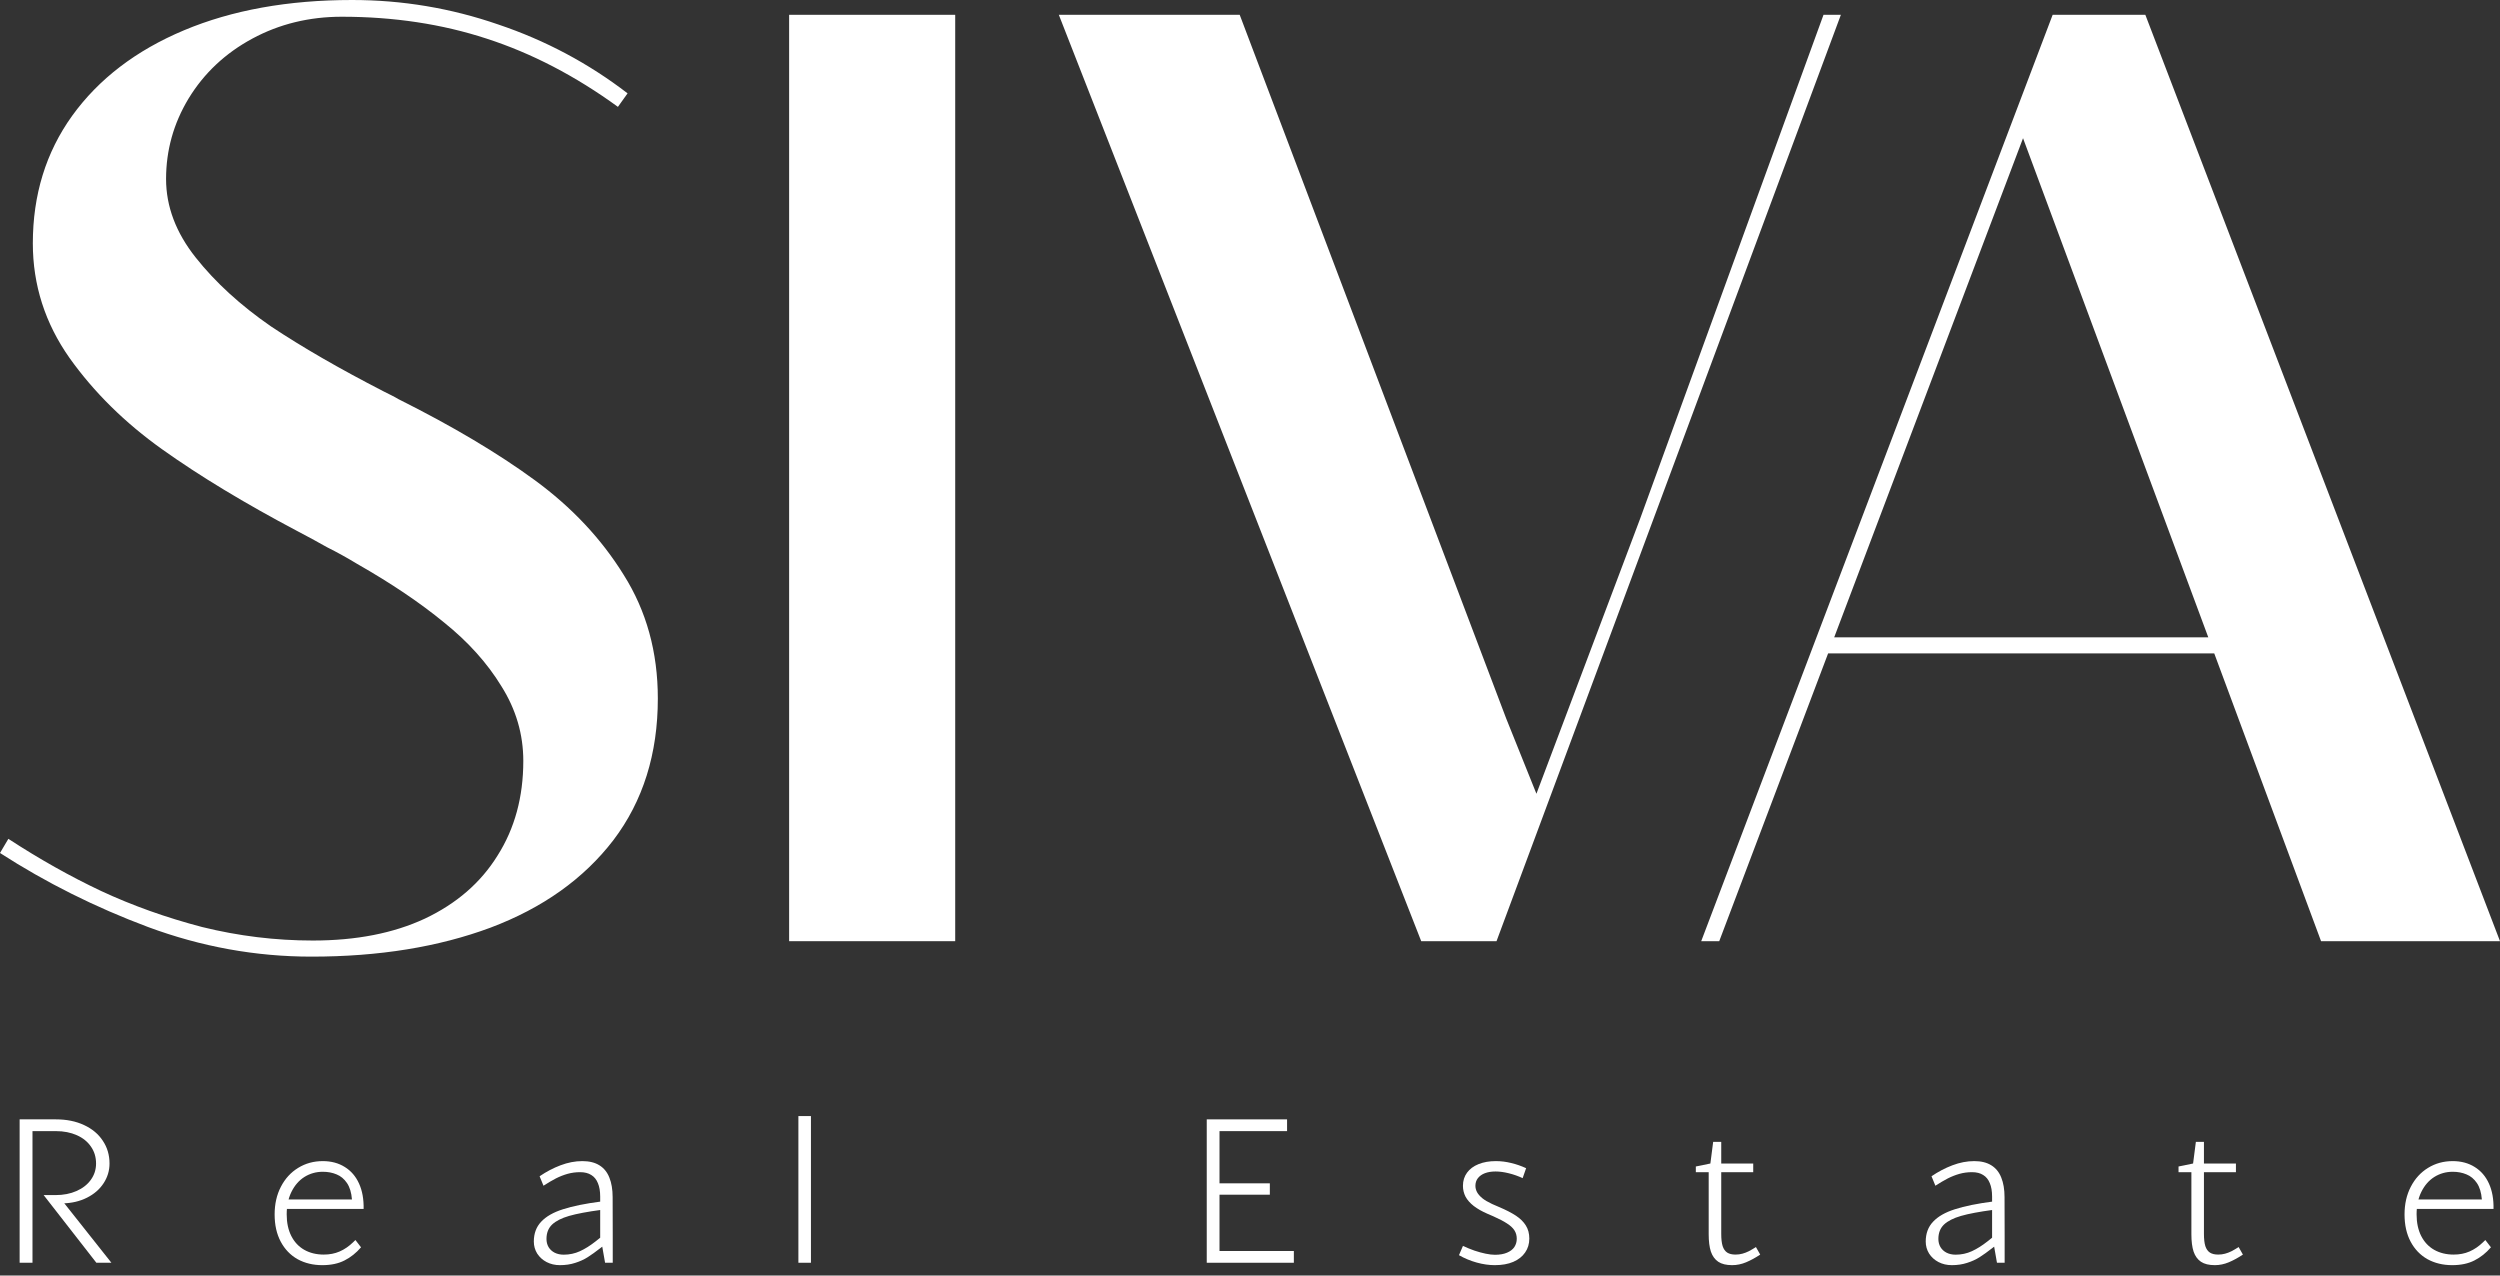<?xml version="1.0" encoding="UTF-8"?> <svg xmlns="http://www.w3.org/2000/svg" width="196" height="100" viewBox="0 0 196 100" fill="none"><rect x="0" y="0" width="196" height="100" fill="#333333" stroke="none"/><path d="M24.424 75C20.051 75 15.778 74.226 11.607 72.678C7.469 71.131 3.6 69.196 0 66.874L0.656 65.764C3.078 67.345 5.501 68.708 7.923 69.852C10.379 70.996 13.02 71.938 15.845 72.678C18.705 73.385 21.598 73.738 24.525 73.738C27.923 73.738 30.85 73.166 33.306 72.022C35.795 70.845 37.696 69.196 39.008 67.076C40.354 64.956 41.027 62.483 41.027 59.657C41.027 57.571 40.455 55.619 39.311 53.802C38.201 51.985 36.704 50.32 34.82 48.806C32.936 47.258 30.665 45.727 28.007 44.213C27.233 43.742 26.443 43.304 25.635 42.9C24.862 42.463 24.088 42.042 23.314 41.639C19.176 39.452 15.644 37.315 12.717 35.229C9.79 33.143 7.368 30.754 5.45 28.062C3.532 25.337 2.574 22.342 2.574 19.078C2.574 15.276 3.6 11.945 5.652 9.085C7.738 6.191 10.665 3.954 14.432 2.372C18.201 0.791 22.591 0 27.604 0C31.54 0 35.358 0.639 39.059 1.918C42.759 3.163 46.14 4.963 49.202 7.318L48.445 8.378C45.114 5.956 41.683 4.172 38.15 3.028C34.652 1.884 30.867 1.312 26.796 1.312C24.239 1.312 21.901 1.884 19.782 3.028C17.662 4.172 15.997 5.737 14.786 7.722C13.608 9.674 13.02 11.777 13.02 14.031C13.02 16.184 13.793 18.237 15.341 20.188C16.888 22.14 18.857 23.94 21.245 25.589C23.667 27.204 26.611 28.903 30.076 30.686C30.278 30.787 30.48 30.888 30.682 30.989C30.884 31.09 31.069 31.191 31.237 31.292C35.476 33.412 39.042 35.532 41.935 37.651C44.828 39.771 47.15 42.244 48.899 45.071C50.682 47.897 51.574 51.127 51.574 54.761C51.574 59.102 50.413 62.803 48.092 65.865C45.77 68.893 42.557 71.181 38.453 72.729C34.382 74.243 29.706 75 24.424 75Z" fill="white"></path><path d="M61.868 73.789V1.161H74.888V73.789H61.868Z" fill="white"></path><path d="M111.423 73.789L83.012 1.161H97.193L118.084 56.326L120.456 62.231L128.581 40.68L142.963 1.161H144.325L117.327 73.789H111.423Z" fill="white"></path><path d="M133.375 73.789L160.928 1.161H168.195L196 73.789H181.971L158.556 10.7H158.657L134.788 73.789H133.375ZM175.26 51.228H142.963V49.966H175.26V51.228Z" fill="white"></path><path d="M1.539 99V87.758H4.383C5.216 87.758 5.951 87.906 6.586 88.203C7.227 88.5 7.719 88.912 8.062 89.438C8.411 89.958 8.586 90.552 8.586 91.219C8.586 91.781 8.43 92.299 8.117 92.773C7.81 93.242 7.378 93.617 6.82 93.898C6.263 94.18 5.63 94.328 4.922 94.344H4.086L4.094 93.695H4.352C4.971 93.695 5.521 93.588 6 93.375C6.484 93.162 6.859 92.867 7.125 92.492C7.396 92.117 7.531 91.693 7.531 91.219C7.531 90.719 7.398 90.279 7.133 89.898C6.872 89.513 6.503 89.213 6.023 89C5.544 88.787 4.997 88.68 4.383 88.68H2.547V99H1.539ZM7.555 99L3.422 93.695H4.531L8.734 99H7.555Z" fill="white"></path><path d="M25.273 99.188C24.544 99.188 23.896 99.031 23.328 98.719C22.766 98.401 22.326 97.943 22.008 97.344C21.69 96.745 21.531 96.034 21.531 95.211C21.531 94.393 21.695 93.669 22.023 93.039C22.352 92.404 22.802 91.912 23.375 91.562C23.948 91.208 24.591 91.031 25.305 91.031C25.966 91.031 26.542 91.185 27.031 91.492C27.521 91.794 27.893 92.227 28.148 92.789C28.404 93.352 28.523 94.016 28.508 94.781H22.344L22.43 94.039H27.594C27.552 93.503 27.422 93.073 27.203 92.75C26.984 92.427 26.711 92.201 26.383 92.07C26.06 91.935 25.703 91.867 25.312 91.867C24.781 91.867 24.299 92.003 23.867 92.273C23.44 92.544 23.102 92.932 22.852 93.438C22.602 93.943 22.477 94.531 22.477 95.203C22.477 95.859 22.596 96.424 22.836 96.898C23.076 97.372 23.414 97.734 23.852 97.984C24.294 98.234 24.805 98.359 25.383 98.359C25.841 98.359 26.255 98.279 26.625 98.117C27 97.956 27.357 97.711 27.695 97.383C27.721 97.357 27.747 97.331 27.773 97.305C27.805 97.279 27.836 97.25 27.867 97.219L28.305 97.789C27.924 98.232 27.492 98.576 27.008 98.82C26.529 99.065 25.951 99.188 25.273 99.188Z" fill="white"></path><path d="M48.031 93.859L48.039 96.922V99H47.438L47.164 97.438L47.055 97.516V93.82C47.055 93.393 46.995 93.039 46.875 92.758C46.76 92.471 46.586 92.258 46.352 92.117C46.122 91.971 45.831 91.898 45.477 91.898C45.138 91.898 44.81 91.943 44.492 92.031C44.18 92.12 43.875 92.24 43.578 92.391C43.286 92.542 42.964 92.732 42.609 92.961L42.305 92.219C42.831 91.859 43.378 91.573 43.945 91.359C44.518 91.141 45.089 91.031 45.656 91.031C46.198 91.031 46.643 91.141 46.992 91.359C47.346 91.578 47.607 91.898 47.773 92.32C47.945 92.742 48.031 93.255 48.031 93.859ZM43.898 99.188C43.513 99.188 43.164 99.107 42.852 98.945C42.544 98.784 42.3 98.562 42.117 98.281C41.94 97.995 41.852 97.68 41.852 97.336C41.852 96.706 42.044 96.188 42.43 95.781C42.815 95.37 43.385 95.044 44.141 94.805C44.896 94.56 45.898 94.357 47.148 94.195V94.852C46.06 94.997 45.216 95.156 44.617 95.328C44.023 95.5 43.578 95.727 43.281 96.008C42.99 96.289 42.844 96.664 42.844 97.133C42.844 97.372 42.898 97.586 43.008 97.773C43.122 97.961 43.281 98.107 43.484 98.211C43.693 98.315 43.93 98.367 44.195 98.367C44.648 98.367 45.073 98.276 45.469 98.094C45.865 97.912 46.268 97.659 46.68 97.336C46.831 97.221 46.984 97.099 47.141 96.969L47.336 97.641C47.294 97.672 47.253 97.706 47.211 97.742C47.169 97.773 47.125 97.807 47.078 97.844C46.698 98.141 46.365 98.38 46.078 98.562C45.792 98.745 45.466 98.893 45.102 99.008C44.737 99.128 44.336 99.188 43.898 99.188Z" fill="white"></path><path d="M62.594 99V87.5H63.578V99H62.594Z" fill="white"></path><path d="M94.609 99V87.758H100.906V88.68H95.609V92.773H99.555V93.664H95.609V98.078H101.438V99H94.609Z" fill="white"></path><path d="M117.195 99.188C116.737 99.188 116.263 99.12 115.773 98.984C115.284 98.849 114.82 98.656 114.383 98.406L114.695 97.68C114.987 97.815 115.286 97.938 115.594 98.047C115.906 98.151 116.201 98.232 116.477 98.289C116.758 98.346 117 98.375 117.203 98.375C117.578 98.375 117.893 98.32 118.148 98.211C118.409 98.102 118.602 97.953 118.727 97.766C118.852 97.573 118.914 97.357 118.914 97.117C118.914 96.867 118.852 96.646 118.727 96.453C118.602 96.26 118.406 96.081 118.141 95.914C117.88 95.742 117.526 95.557 117.078 95.359L116.625 95.164C116.193 94.977 115.831 94.771 115.539 94.547C115.253 94.323 115.039 94.081 114.898 93.82C114.763 93.555 114.695 93.271 114.695 92.969C114.695 92.573 114.802 92.229 115.016 91.938C115.229 91.646 115.531 91.422 115.922 91.266C116.312 91.109 116.763 91.031 117.273 91.031C117.68 91.031 118.081 91.081 118.477 91.18C118.872 91.273 119.263 91.409 119.648 91.586L119.375 92.367C119.031 92.206 118.669 92.078 118.289 91.984C117.914 91.891 117.568 91.844 117.25 91.844C116.938 91.844 116.661 91.888 116.422 91.977C116.188 92.065 116.003 92.195 115.867 92.367C115.737 92.534 115.672 92.734 115.672 92.969C115.672 93.135 115.714 93.299 115.797 93.461C115.885 93.622 116.023 93.781 116.211 93.938C116.398 94.088 116.643 94.234 116.945 94.375L117.047 94.422L117.516 94.625C118.068 94.859 118.513 95.088 118.852 95.312C119.19 95.537 119.448 95.792 119.625 96.078C119.807 96.365 119.898 96.706 119.898 97.102C119.898 97.518 119.789 97.883 119.57 98.195C119.357 98.508 119.047 98.753 118.641 98.93C118.24 99.102 117.758 99.188 117.195 99.188Z" fill="white"></path><path d="M135.797 99.188C135.339 99.188 134.977 99.099 134.711 98.922C134.445 98.74 134.253 98.474 134.133 98.125C134.018 97.771 133.961 97.318 133.961 96.766V91.898H132.953V91.453L134.094 91.219L134.312 89.523H134.945V91.219H137.453V91.898H134.945V96.734C134.945 97.141 134.982 97.461 135.055 97.695C135.133 97.93 135.253 98.099 135.414 98.203C135.576 98.307 135.792 98.359 136.062 98.359C136.25 98.359 136.43 98.336 136.602 98.289C136.773 98.242 136.938 98.18 137.094 98.102C137.255 98.018 137.44 97.912 137.648 97.781C137.648 97.776 137.648 97.773 137.648 97.773C137.654 97.773 137.659 97.771 137.664 97.766L138 98.359C137.625 98.609 137.258 98.81 136.898 98.961C136.539 99.112 136.172 99.188 135.797 99.188Z" fill="white"></path><path d="M157.156 93.859L157.164 96.922V99H156.562L156.289 97.438L156.18 97.516V93.82C156.18 93.393 156.12 93.039 156 92.758C155.885 92.471 155.711 92.258 155.477 92.117C155.247 91.971 154.956 91.898 154.602 91.898C154.263 91.898 153.935 91.943 153.617 92.031C153.305 92.12 153 92.24 152.703 92.391C152.411 92.542 152.089 92.732 151.734 92.961L151.43 92.219C151.956 91.859 152.503 91.573 153.07 91.359C153.643 91.141 154.214 91.031 154.781 91.031C155.323 91.031 155.768 91.141 156.117 91.359C156.471 91.578 156.732 91.898 156.898 92.32C157.07 92.742 157.156 93.255 157.156 93.859ZM153.023 99.188C152.638 99.188 152.289 99.107 151.977 98.945C151.669 98.784 151.424 98.562 151.242 98.281C151.065 97.995 150.977 97.68 150.977 97.336C150.977 96.706 151.169 96.188 151.555 95.781C151.94 95.37 152.51 95.044 153.266 94.805C154.021 94.56 155.023 94.357 156.273 94.195V94.852C155.185 94.997 154.341 95.156 153.742 95.328C153.148 95.5 152.703 95.727 152.406 96.008C152.115 96.289 151.969 96.664 151.969 97.133C151.969 97.372 152.023 97.586 152.133 97.773C152.247 97.961 152.406 98.107 152.609 98.211C152.818 98.315 153.055 98.367 153.32 98.367C153.773 98.367 154.198 98.276 154.594 98.094C154.99 97.912 155.393 97.659 155.805 97.336C155.956 97.221 156.109 97.099 156.266 96.969L156.461 97.641C156.419 97.672 156.378 97.706 156.336 97.742C156.294 97.773 156.25 97.807 156.203 97.844C155.823 98.141 155.49 98.38 155.203 98.562C154.917 98.745 154.591 98.893 154.227 99.008C153.862 99.128 153.461 99.188 153.023 99.188Z" fill="white"></path><path d="M173.641 99.188C173.182 99.188 172.82 99.099 172.555 98.922C172.289 98.74 172.096 98.474 171.977 98.125C171.862 97.771 171.805 97.318 171.805 96.766V91.898H170.797V91.453L171.938 91.219L172.156 89.523H172.789V91.219H175.297V91.898H172.789V96.734C172.789 97.141 172.826 97.461 172.898 97.695C172.977 97.93 173.096 98.099 173.258 98.203C173.419 98.307 173.635 98.359 173.906 98.359C174.094 98.359 174.273 98.336 174.445 98.289C174.617 98.242 174.781 98.18 174.938 98.102C175.099 98.018 175.284 97.912 175.492 97.781C175.492 97.776 175.492 97.773 175.492 97.773C175.497 97.773 175.503 97.771 175.508 97.766L175.844 98.359C175.469 98.609 175.102 98.81 174.742 98.961C174.383 99.112 174.016 99.188 173.641 99.188Z" fill="white"></path><path d="M192.258 99.188C191.529 99.188 190.88 99.031 190.312 98.719C189.75 98.401 189.31 97.943 188.992 97.344C188.674 96.745 188.516 96.034 188.516 95.211C188.516 94.393 188.68 93.669 189.008 93.039C189.336 92.404 189.786 91.912 190.359 91.562C190.932 91.208 191.576 91.031 192.289 91.031C192.951 91.031 193.526 91.185 194.016 91.492C194.505 91.794 194.878 92.227 195.133 92.789C195.388 93.352 195.508 94.016 195.492 94.781H189.328L189.414 94.039H194.578C194.536 93.503 194.406 93.073 194.188 92.75C193.969 92.427 193.695 92.201 193.367 92.07C193.044 91.935 192.688 91.867 192.297 91.867C191.766 91.867 191.284 92.003 190.852 92.273C190.424 92.544 190.086 92.932 189.836 93.438C189.586 93.943 189.461 94.531 189.461 95.203C189.461 95.859 189.581 96.424 189.82 96.898C190.06 97.372 190.398 97.734 190.836 97.984C191.279 98.234 191.789 98.359 192.367 98.359C192.826 98.359 193.24 98.279 193.609 98.117C193.984 97.956 194.341 97.711 194.68 97.383C194.706 97.357 194.732 97.331 194.758 97.305C194.789 97.279 194.82 97.25 194.852 97.219L195.289 97.789C194.909 98.232 194.477 98.576 193.992 98.82C193.513 99.065 192.935 99.188 192.258 99.188Z" fill="white"></path></svg> 